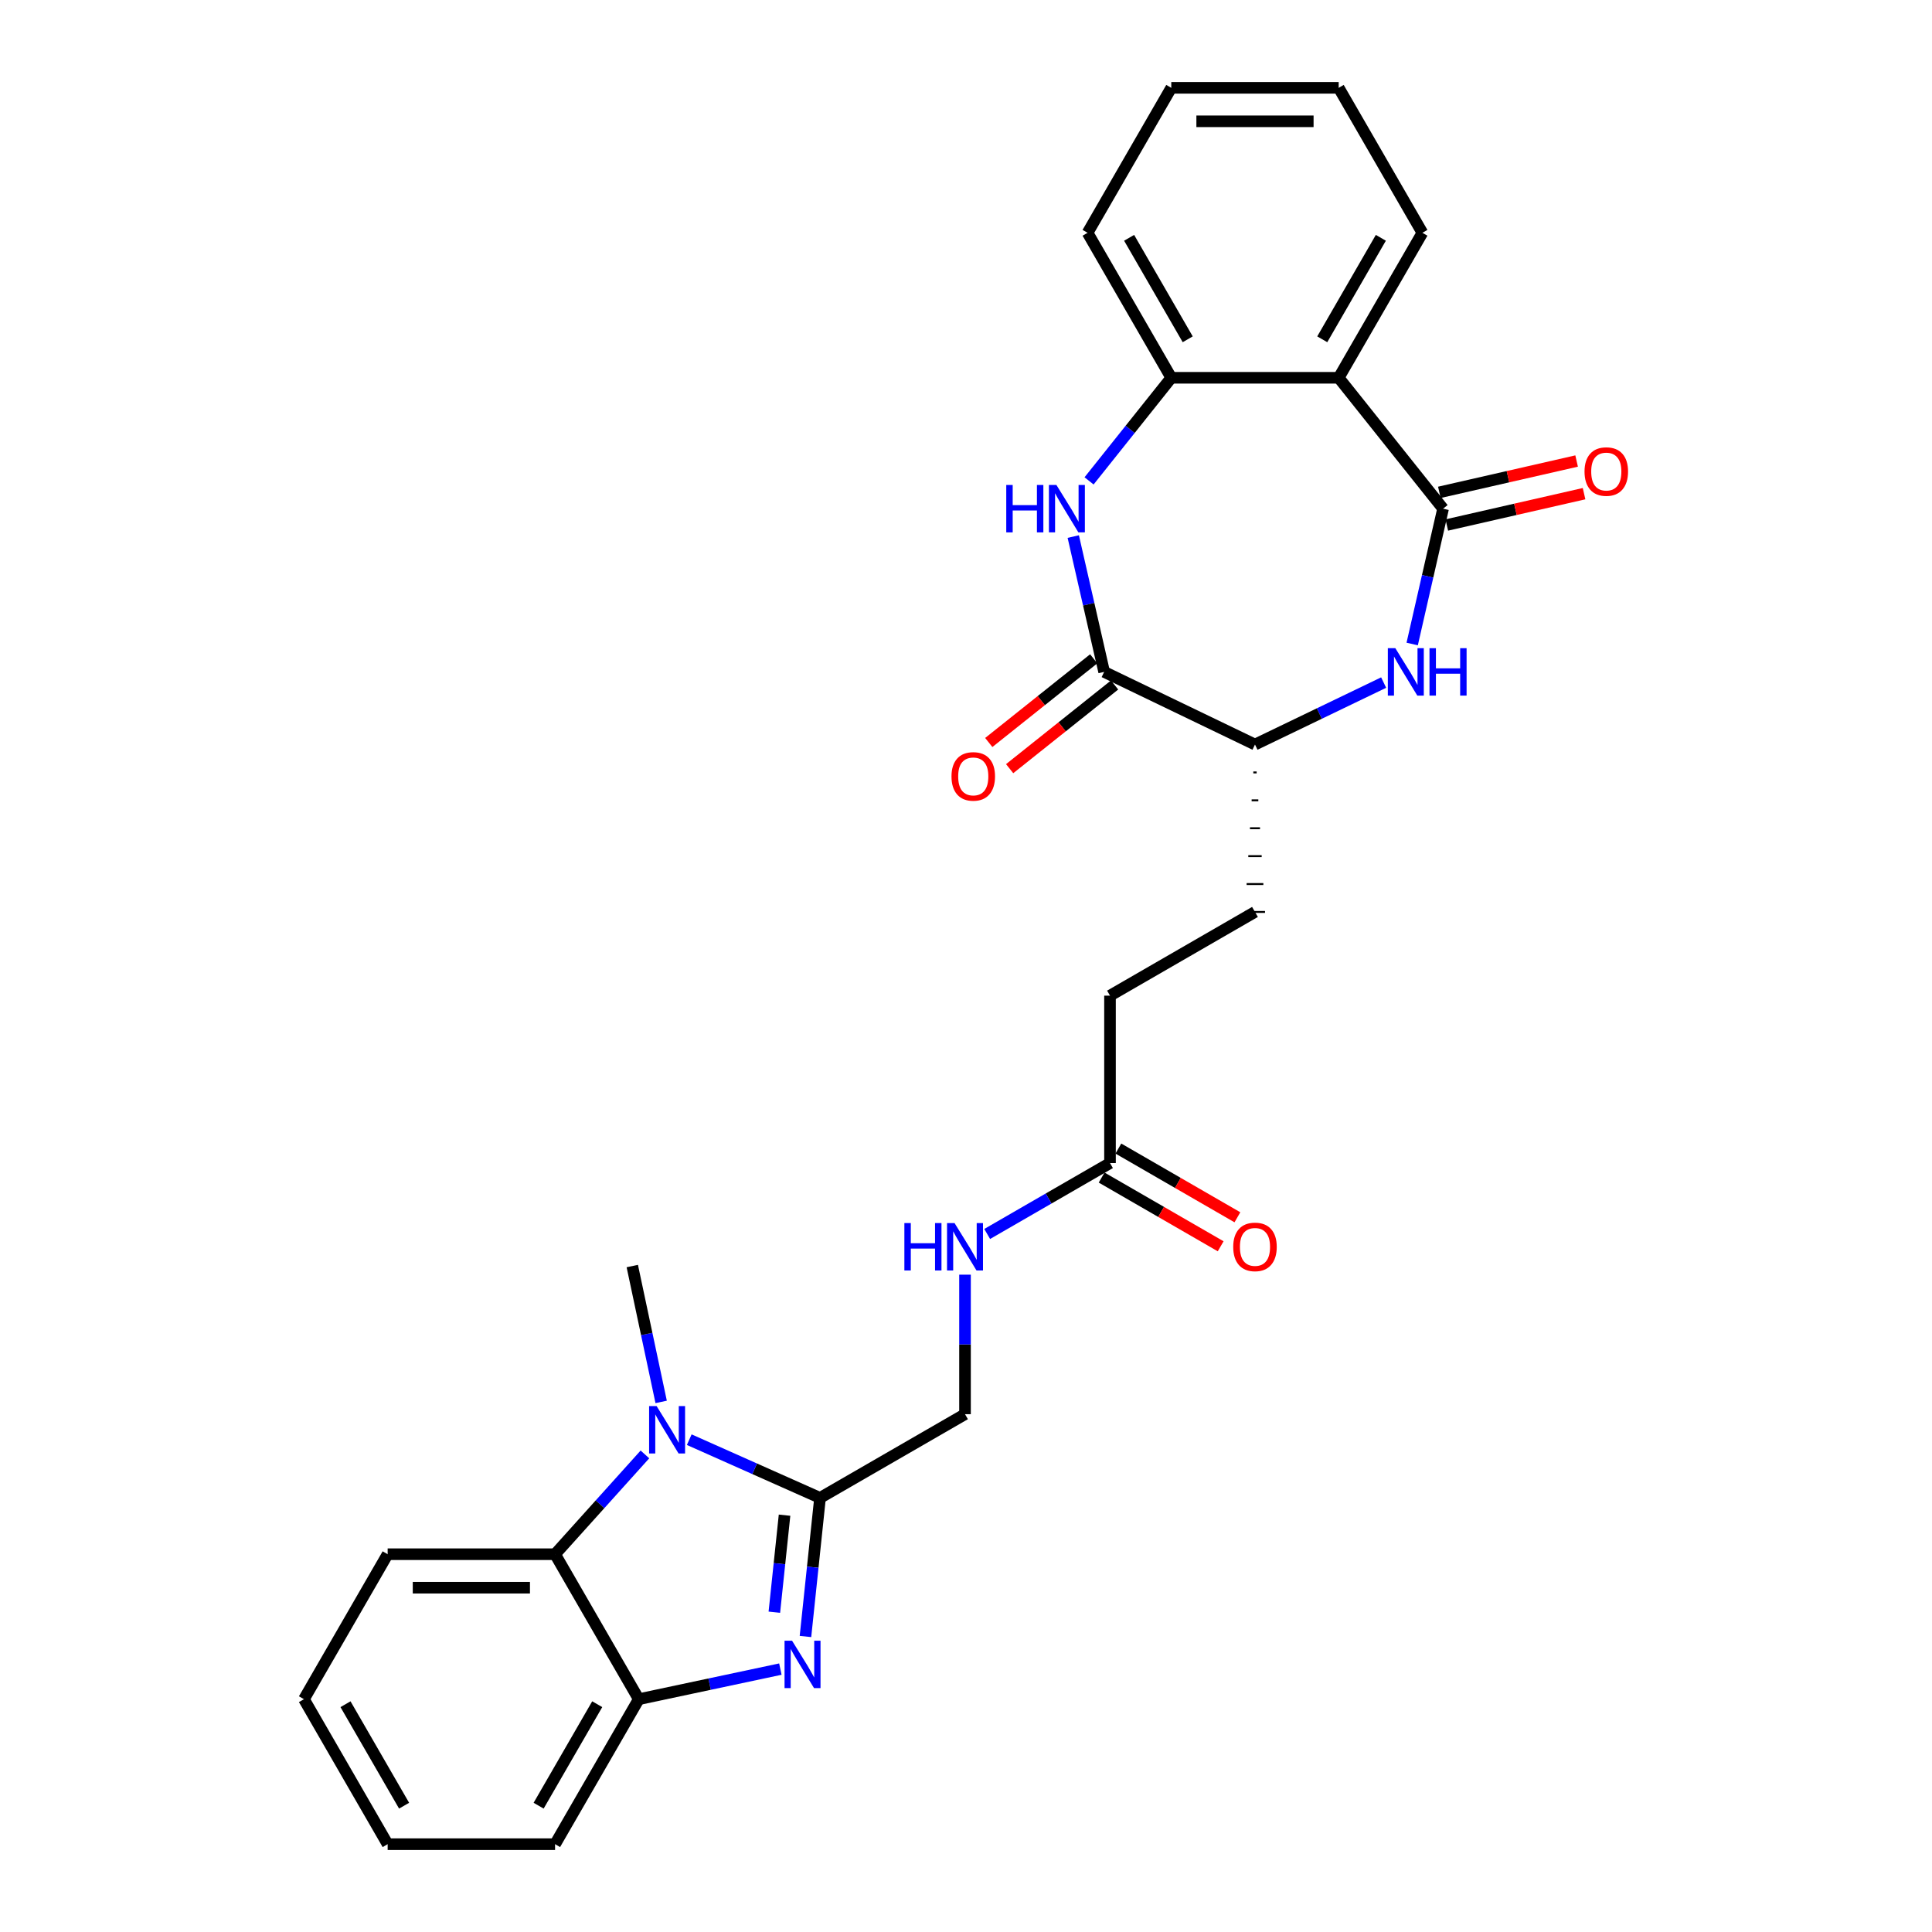 <?xml version='1.0' encoding='iso-8859-1'?>
<svg version='1.1' baseProfile='full'
              xmlns='http://www.w3.org/2000/svg'
                      xmlns:rdkit='http://www.rdkit.org/xml'
                      xmlns:xlink='http://www.w3.org/1999/xlink'
                  xml:space='preserve'
width='1000px' height='1000px' viewBox='0 0 1000 1000'>
<!-- END OF HEADER -->
<rect style='opacity:1.0;fill:#FFFFFF;stroke:none' width='1000' height='1000' x='0' y='0'> </rect>
<path class='bond-0' d='M 424.446,775.307 L 420.676,811.178' style='fill:none;fill-rule:evenodd;stroke:#000000;stroke-width:6px;stroke-linecap:butt;stroke-linejoin:miter;stroke-opacity:1' />
<path class='bond-0' d='M 420.676,811.178 L 416.906,847.049' style='fill:none;fill-rule:evenodd;stroke:#0000FF;stroke-width:6px;stroke-linecap:butt;stroke-linejoin:miter;stroke-opacity:1' />
<path class='bond-0' d='M 406.08,784.257 L 403.441,809.367' style='fill:none;fill-rule:evenodd;stroke:#000000;stroke-width:6px;stroke-linecap:butt;stroke-linejoin:miter;stroke-opacity:1' />
<path class='bond-0' d='M 403.441,809.367 L 400.801,834.476' style='fill:none;fill-rule:evenodd;stroke:#0000FF;stroke-width:6px;stroke-linecap:butt;stroke-linejoin:miter;stroke-opacity:1' />
<path class='bond-1' d='M 424.446,775.307 L 390.602,760.239' style='fill:none;fill-rule:evenodd;stroke:#000000;stroke-width:6px;stroke-linecap:butt;stroke-linejoin:miter;stroke-opacity:1' />
<path class='bond-1' d='M 390.602,760.239 L 356.758,745.17' style='fill:none;fill-rule:evenodd;stroke:#0000FF;stroke-width:6px;stroke-linecap:butt;stroke-linejoin:miter;stroke-opacity:1' />
<path class='bond-12' d='M 424.446,775.307 L 499.49,731.981' style='fill:none;fill-rule:evenodd;stroke:#000000;stroke-width:6px;stroke-linecap:butt;stroke-linejoin:miter;stroke-opacity:1' />
<path class='bond-9' d='M 403.916,863.924 L 367.272,871.713' style='fill:none;fill-rule:evenodd;stroke:#0000FF;stroke-width:6px;stroke-linecap:butt;stroke-linejoin:miter;stroke-opacity:1' />
<path class='bond-9' d='M 367.272,871.713 L 330.629,879.502' style='fill:none;fill-rule:evenodd;stroke:#000000;stroke-width:6px;stroke-linecap:butt;stroke-linejoin:miter;stroke-opacity:1' />
<path class='bond-7' d='M 333.812,752.804 L 310.557,778.631' style='fill:none;fill-rule:evenodd;stroke:#0000FF;stroke-width:6px;stroke-linecap:butt;stroke-linejoin:miter;stroke-opacity:1' />
<path class='bond-7' d='M 310.557,778.631 L 287.303,804.458' style='fill:none;fill-rule:evenodd;stroke:#000000;stroke-width:6px;stroke-linecap:butt;stroke-linejoin:miter;stroke-opacity:1' />
<path class='bond-19' d='M 342.216,725.626 L 334.742,690.464' style='fill:none;fill-rule:evenodd;stroke:#0000FF;stroke-width:6px;stroke-linecap:butt;stroke-linejoin:miter;stroke-opacity:1' />
<path class='bond-19' d='M 334.742,690.464 L 327.269,655.303' style='fill:none;fill-rule:evenodd;stroke:#000000;stroke-width:6px;stroke-linecap:butt;stroke-linejoin:miter;stroke-opacity:1' />
<path class='bond-2' d='M 746.932,263.29 L 738.938,298.312' style='fill:none;fill-rule:evenodd;stroke:#000000;stroke-width:6px;stroke-linecap:butt;stroke-linejoin:miter;stroke-opacity:1' />
<path class='bond-2' d='M 738.938,298.312 L 730.945,333.334' style='fill:none;fill-rule:evenodd;stroke:#0000FF;stroke-width:6px;stroke-linecap:butt;stroke-linejoin:miter;stroke-opacity:1' />
<path class='bond-5' d='M 746.932,263.29 L 692.904,195.542' style='fill:none;fill-rule:evenodd;stroke:#000000;stroke-width:6px;stroke-linecap:butt;stroke-linejoin:miter;stroke-opacity:1' />
<path class='bond-13' d='M 748.86,271.738 L 784.384,263.63' style='fill:none;fill-rule:evenodd;stroke:#000000;stroke-width:6px;stroke-linecap:butt;stroke-linejoin:miter;stroke-opacity:1' />
<path class='bond-13' d='M 784.384,263.63 L 819.909,255.522' style='fill:none;fill-rule:evenodd;stroke:#FF0000;stroke-width:6px;stroke-linecap:butt;stroke-linejoin:miter;stroke-opacity:1' />
<path class='bond-13' d='M 745.003,254.842 L 780.528,246.734' style='fill:none;fill-rule:evenodd;stroke:#000000;stroke-width:6px;stroke-linecap:butt;stroke-linejoin:miter;stroke-opacity:1' />
<path class='bond-13' d='M 780.528,246.734 L 816.053,238.626' style='fill:none;fill-rule:evenodd;stroke:#FF0000;stroke-width:6px;stroke-linecap:butt;stroke-linejoin:miter;stroke-opacity:1' />
<path class='bond-3' d='M 555.519,277.727 L 563.512,312.749' style='fill:none;fill-rule:evenodd;stroke:#0000FF;stroke-width:6px;stroke-linecap:butt;stroke-linejoin:miter;stroke-opacity:1' />
<path class='bond-3' d='M 563.512,312.749 L 571.506,347.771' style='fill:none;fill-rule:evenodd;stroke:#000000;stroke-width:6px;stroke-linecap:butt;stroke-linejoin:miter;stroke-opacity:1' />
<path class='bond-8' d='M 563.697,248.904 L 584.974,222.223' style='fill:none;fill-rule:evenodd;stroke:#0000FF;stroke-width:6px;stroke-linecap:butt;stroke-linejoin:miter;stroke-opacity:1' />
<path class='bond-8' d='M 584.974,222.223 L 606.251,195.542' style='fill:none;fill-rule:evenodd;stroke:#000000;stroke-width:6px;stroke-linecap:butt;stroke-linejoin:miter;stroke-opacity:1' />
<path class='bond-4' d='M 716.177,353.296 L 682.877,369.332' style='fill:none;fill-rule:evenodd;stroke:#0000FF;stroke-width:6px;stroke-linecap:butt;stroke-linejoin:miter;stroke-opacity:1' />
<path class='bond-4' d='M 682.877,369.332 L 649.578,385.368' style='fill:none;fill-rule:evenodd;stroke:#000000;stroke-width:6px;stroke-linecap:butt;stroke-linejoin:miter;stroke-opacity:1' />
<path class='bond-20' d='M 692.904,195.542 L 736.231,120.498' style='fill:none;fill-rule:evenodd;stroke:#000000;stroke-width:6px;stroke-linecap:butt;stroke-linejoin:miter;stroke-opacity:1' />
<path class='bond-20' d='M 684.395,175.62 L 714.723,123.09' style='fill:none;fill-rule:evenodd;stroke:#000000;stroke-width:6px;stroke-linecap:butt;stroke-linejoin:miter;stroke-opacity:1' />
<path class='bond-30' d='M 692.904,195.542 L 606.251,195.542' style='fill:none;fill-rule:evenodd;stroke:#000000;stroke-width:6px;stroke-linecap:butt;stroke-linejoin:miter;stroke-opacity:1' />
<path class='bond-6' d='M 571.506,347.771 L 649.578,385.368' style='fill:none;fill-rule:evenodd;stroke:#000000;stroke-width:6px;stroke-linecap:butt;stroke-linejoin:miter;stroke-opacity:1' />
<path class='bond-15' d='M 566.103,340.996 L 538.945,362.654' style='fill:none;fill-rule:evenodd;stroke:#000000;stroke-width:6px;stroke-linecap:butt;stroke-linejoin:miter;stroke-opacity:1' />
<path class='bond-15' d='M 538.945,362.654 L 511.786,384.312' style='fill:none;fill-rule:evenodd;stroke:#FF0000;stroke-width:6px;stroke-linecap:butt;stroke-linejoin:miter;stroke-opacity:1' />
<path class='bond-15' d='M 576.909,354.546 L 549.75,376.204' style='fill:none;fill-rule:evenodd;stroke:#000000;stroke-width:6px;stroke-linecap:butt;stroke-linejoin:miter;stroke-opacity:1' />
<path class='bond-15' d='M 549.75,376.204 L 522.592,397.862' style='fill:none;fill-rule:evenodd;stroke:#FF0000;stroke-width:6px;stroke-linecap:butt;stroke-linejoin:miter;stroke-opacity:1' />
<path class='bond-21' d='M 287.303,804.458 L 200.65,804.458' style='fill:none;fill-rule:evenodd;stroke:#000000;stroke-width:6px;stroke-linecap:butt;stroke-linejoin:miter;stroke-opacity:1' />
<path class='bond-21' d='M 274.305,821.789 L 213.647,821.789' style='fill:none;fill-rule:evenodd;stroke:#000000;stroke-width:6px;stroke-linecap:butt;stroke-linejoin:miter;stroke-opacity:1' />
<path class='bond-28' d='M 287.303,804.458 L 330.629,879.502' style='fill:none;fill-rule:evenodd;stroke:#000000;stroke-width:6px;stroke-linecap:butt;stroke-linejoin:miter;stroke-opacity:1' />
<path class='bond-22' d='M 606.251,195.542 L 562.925,120.498' style='fill:none;fill-rule:evenodd;stroke:#000000;stroke-width:6px;stroke-linecap:butt;stroke-linejoin:miter;stroke-opacity:1' />
<path class='bond-22' d='M 614.761,175.62 L 584.432,123.09' style='fill:none;fill-rule:evenodd;stroke:#000000;stroke-width:6px;stroke-linecap:butt;stroke-linejoin:miter;stroke-opacity:1' />
<path class='bond-23' d='M 330.629,879.502 L 287.303,954.545' style='fill:none;fill-rule:evenodd;stroke:#000000;stroke-width:6px;stroke-linecap:butt;stroke-linejoin:miter;stroke-opacity:1' />
<path class='bond-23' d='M 309.121,882.093 L 278.793,934.624' style='fill:none;fill-rule:evenodd;stroke:#000000;stroke-width:6px;stroke-linecap:butt;stroke-linejoin:miter;stroke-opacity:1' />
<path class='bond-10' d='M 648.711,399.81 L 650.444,399.81' style='fill:none;fill-rule:evenodd;stroke:#000000;stroke-width:1.0px;stroke-linecap:butt;stroke-linejoin:miter;stroke-opacity:1' />
<path class='bond-10' d='M 647.845,414.252 L 651.311,414.252' style='fill:none;fill-rule:evenodd;stroke:#000000;stroke-width:1.0px;stroke-linecap:butt;stroke-linejoin:miter;stroke-opacity:1' />
<path class='bond-10' d='M 646.978,428.695 L 652.177,428.695' style='fill:none;fill-rule:evenodd;stroke:#000000;stroke-width:1.0px;stroke-linecap:butt;stroke-linejoin:miter;stroke-opacity:1' />
<path class='bond-10' d='M 646.112,443.137 L 653.044,443.137' style='fill:none;fill-rule:evenodd;stroke:#000000;stroke-width:1.0px;stroke-linecap:butt;stroke-linejoin:miter;stroke-opacity:1' />
<path class='bond-10' d='M 645.245,457.579 L 653.91,457.579' style='fill:none;fill-rule:evenodd;stroke:#000000;stroke-width:1.0px;stroke-linecap:butt;stroke-linejoin:miter;stroke-opacity:1' />
<path class='bond-10' d='M 644.379,472.021 L 654.777,472.021' style='fill:none;fill-rule:evenodd;stroke:#000000;stroke-width:1.0px;stroke-linecap:butt;stroke-linejoin:miter;stroke-opacity:1' />
<path class='bond-11' d='M 574.534,602.001 L 542.749,620.352' style='fill:none;fill-rule:evenodd;stroke:#000000;stroke-width:6px;stroke-linecap:butt;stroke-linejoin:miter;stroke-opacity:1' />
<path class='bond-11' d='M 542.749,620.352 L 510.963,638.704' style='fill:none;fill-rule:evenodd;stroke:#0000FF;stroke-width:6px;stroke-linecap:butt;stroke-linejoin:miter;stroke-opacity:1' />
<path class='bond-16' d='M 570.201,609.505 L 601.008,627.291' style='fill:none;fill-rule:evenodd;stroke:#000000;stroke-width:6px;stroke-linecap:butt;stroke-linejoin:miter;stroke-opacity:1' />
<path class='bond-16' d='M 601.008,627.291 L 631.814,645.077' style='fill:none;fill-rule:evenodd;stroke:#FF0000;stroke-width:6px;stroke-linecap:butt;stroke-linejoin:miter;stroke-opacity:1' />
<path class='bond-16' d='M 578.867,594.496 L 609.673,612.283' style='fill:none;fill-rule:evenodd;stroke:#000000;stroke-width:6px;stroke-linecap:butt;stroke-linejoin:miter;stroke-opacity:1' />
<path class='bond-16' d='M 609.673,612.283 L 640.479,630.069' style='fill:none;fill-rule:evenodd;stroke:#FF0000;stroke-width:6px;stroke-linecap:butt;stroke-linejoin:miter;stroke-opacity:1' />
<path class='bond-18' d='M 574.534,602.001 L 574.534,515.348' style='fill:none;fill-rule:evenodd;stroke:#000000;stroke-width:6px;stroke-linecap:butt;stroke-linejoin:miter;stroke-opacity:1' />
<path class='bond-14' d='M 499.49,731.981 L 499.49,695.872' style='fill:none;fill-rule:evenodd;stroke:#000000;stroke-width:6px;stroke-linecap:butt;stroke-linejoin:miter;stroke-opacity:1' />
<path class='bond-14' d='M 499.49,695.872 L 499.49,659.764' style='fill:none;fill-rule:evenodd;stroke:#0000FF;stroke-width:6px;stroke-linecap:butt;stroke-linejoin:miter;stroke-opacity:1' />
<path class='bond-17' d='M 649.578,472.021 L 574.534,515.348' style='fill:none;fill-rule:evenodd;stroke:#000000;stroke-width:6px;stroke-linecap:butt;stroke-linejoin:miter;stroke-opacity:1' />
<path class='bond-24' d='M 736.231,120.498 L 692.904,45.455' style='fill:none;fill-rule:evenodd;stroke:#000000;stroke-width:6px;stroke-linecap:butt;stroke-linejoin:miter;stroke-opacity:1' />
<path class='bond-25' d='M 200.65,804.458 L 157.323,879.502' style='fill:none;fill-rule:evenodd;stroke:#000000;stroke-width:6px;stroke-linecap:butt;stroke-linejoin:miter;stroke-opacity:1' />
<path class='bond-26' d='M 562.925,120.498 L 606.251,45.455' style='fill:none;fill-rule:evenodd;stroke:#000000;stroke-width:6px;stroke-linecap:butt;stroke-linejoin:miter;stroke-opacity:1' />
<path class='bond-27' d='M 287.303,954.545 L 200.65,954.545' style='fill:none;fill-rule:evenodd;stroke:#000000;stroke-width:6px;stroke-linecap:butt;stroke-linejoin:miter;stroke-opacity:1' />
<path class='bond-31' d='M 692.904,45.455 L 606.251,45.455' style='fill:none;fill-rule:evenodd;stroke:#000000;stroke-width:6px;stroke-linecap:butt;stroke-linejoin:miter;stroke-opacity:1' />
<path class='bond-31' d='M 679.906,62.785 L 619.249,62.785' style='fill:none;fill-rule:evenodd;stroke:#000000;stroke-width:6px;stroke-linecap:butt;stroke-linejoin:miter;stroke-opacity:1' />
<path class='bond-29' d='M 157.323,879.502 L 200.65,954.545' style='fill:none;fill-rule:evenodd;stroke:#000000;stroke-width:6px;stroke-linecap:butt;stroke-linejoin:miter;stroke-opacity:1' />
<path class='bond-29' d='M 178.831,882.093 L 209.159,934.624' style='fill:none;fill-rule:evenodd;stroke:#000000;stroke-width:6px;stroke-linecap:butt;stroke-linejoin:miter;stroke-opacity:1' />
<path  class='atom-1' d='M 409.964 849.215
L 418.006 862.213
Q 418.803 863.496, 420.085 865.818
Q 421.368 868.14, 421.437 868.279
L 421.437 849.215
L 424.695 849.215
L 424.695 873.756
L 421.333 873.756
L 412.702 859.544
Q 411.697 857.881, 410.623 855.974
Q 409.583 854.068, 409.271 853.479
L 409.271 873.756
L 406.082 873.756
L 406.082 849.215
L 409.964 849.215
' fill='#0000FF'/>
<path  class='atom-2' d='M 339.86 727.792
L 347.902 740.79
Q 348.699 742.072, 349.981 744.395
Q 351.264 746.717, 351.333 746.856
L 351.333 727.792
L 354.591 727.792
L 354.591 752.332
L 351.229 752.332
L 342.599 738.121
Q 341.593 736.457, 340.519 734.551
Q 339.479 732.645, 339.167 732.055
L 339.167 752.332
L 335.978 752.332
L 335.978 727.792
L 339.86 727.792
' fill='#0000FF'/>
<path  class='atom-4' d='M 520.838 251.02
L 524.166 251.02
L 524.166 261.453
L 536.713 261.453
L 536.713 251.02
L 540.04 251.02
L 540.04 275.56
L 536.713 275.56
L 536.713 264.226
L 524.166 264.226
L 524.166 275.56
L 520.838 275.56
L 520.838 251.02
' fill='#0000FF'/>
<path  class='atom-4' d='M 546.799 251.02
L 554.841 264.018
Q 555.638 265.301, 556.92 267.623
Q 558.203 269.945, 558.272 270.084
L 558.272 251.02
L 561.53 251.02
L 561.53 275.56
L 558.168 275.56
L 549.538 261.349
Q 548.532 259.685, 547.458 257.779
Q 546.418 255.873, 546.106 255.283
L 546.106 275.56
L 542.917 275.56
L 542.917 251.02
L 546.799 251.02
' fill='#0000FF'/>
<path  class='atom-5' d='M 722.225 335.501
L 730.266 348.499
Q 731.064 349.781, 732.346 352.103
Q 733.629 354.426, 733.698 354.564
L 733.698 335.501
L 736.956 335.501
L 736.956 360.041
L 733.594 360.041
L 724.963 345.83
Q 723.958 344.166, 722.884 342.26
Q 721.844 340.353, 721.532 339.764
L 721.532 360.041
L 718.343 360.041
L 718.343 335.501
L 722.225 335.501
' fill='#0000FF'/>
<path  class='atom-5' d='M 739.902 335.501
L 743.23 335.501
L 743.23 345.934
L 755.777 345.934
L 755.777 335.501
L 759.105 335.501
L 759.105 360.041
L 755.777 360.041
L 755.777 348.707
L 743.23 348.707
L 743.23 360.041
L 739.902 360.041
L 739.902 335.501
' fill='#0000FF'/>
<path  class='atom-14' d='M 820.147 244.077
Q 820.147 238.185, 823.059 234.892
Q 825.97 231.599, 831.412 231.599
Q 836.854 231.599, 839.765 234.892
Q 842.677 238.185, 842.677 244.077
Q 842.677 250.039, 839.731 253.436
Q 836.785 256.798, 831.412 256.798
Q 826.005 256.798, 823.059 253.436
Q 820.147 250.074, 820.147 244.077
M 831.412 254.025
Q 835.156 254.025, 837.166 251.53
Q 839.211 248.999, 839.211 244.077
Q 839.211 239.26, 837.166 236.833
Q 835.156 234.372, 831.412 234.372
Q 827.669 234.372, 825.624 236.799
Q 823.613 239.225, 823.613 244.077
Q 823.613 249.034, 825.624 251.53
Q 827.669 254.025, 831.412 254.025
' fill='#FF0000'/>
<path  class='atom-15' d='M 468.104 633.057
L 471.432 633.057
L 471.432 643.49
L 483.979 643.49
L 483.979 633.057
L 487.307 633.057
L 487.307 657.598
L 483.979 657.598
L 483.979 646.263
L 471.432 646.263
L 471.432 657.598
L 468.104 657.598
L 468.104 633.057
' fill='#0000FF'/>
<path  class='atom-15' d='M 494.066 633.057
L 502.107 646.055
Q 502.904 647.338, 504.187 649.66
Q 505.469 651.982, 505.539 652.121
L 505.539 633.057
L 508.797 633.057
L 508.797 657.598
L 505.435 657.598
L 496.804 643.386
Q 495.799 641.723, 494.724 639.816
Q 493.684 637.91, 493.372 637.321
L 493.372 657.598
L 490.184 657.598
L 490.184 633.057
L 494.066 633.057
' fill='#0000FF'/>
<path  class='atom-16' d='M 492.493 401.867
Q 492.493 395.975, 495.405 392.682
Q 498.316 389.389, 503.758 389.389
Q 509.2 389.389, 512.111 392.682
Q 515.023 395.975, 515.023 401.867
Q 515.023 407.829, 512.077 411.226
Q 509.13 414.588, 503.758 414.588
Q 498.351 414.588, 495.405 411.226
Q 492.493 407.864, 492.493 401.867
M 503.758 411.815
Q 507.501 411.815, 509.512 409.32
Q 511.557 406.789, 511.557 401.867
Q 511.557 397.049, 509.512 394.623
Q 507.501 392.162, 503.758 392.162
Q 500.014 392.162, 497.969 394.589
Q 495.959 397.015, 495.959 401.867
Q 495.959 406.824, 497.969 409.32
Q 500.014 411.815, 503.758 411.815
' fill='#FF0000'/>
<path  class='atom-17' d='M 638.313 645.397
Q 638.313 639.504, 641.224 636.212
Q 644.136 632.919, 649.578 632.919
Q 655.02 632.919, 657.931 636.212
Q 660.843 639.504, 660.843 645.397
Q 660.843 651.358, 657.896 654.755
Q 654.95 658.117, 649.578 658.117
Q 644.171 658.117, 641.224 654.755
Q 638.313 651.393, 638.313 645.397
M 649.578 655.345
Q 653.321 655.345, 655.332 652.849
Q 657.377 650.319, 657.377 645.397
Q 657.377 640.579, 655.332 638.153
Q 653.321 635.692, 649.578 635.692
Q 645.834 635.692, 643.789 638.118
Q 641.779 640.544, 641.779 645.397
Q 641.779 650.353, 643.789 652.849
Q 645.834 655.345, 649.578 655.345
' fill='#FF0000'/>
</svg>
